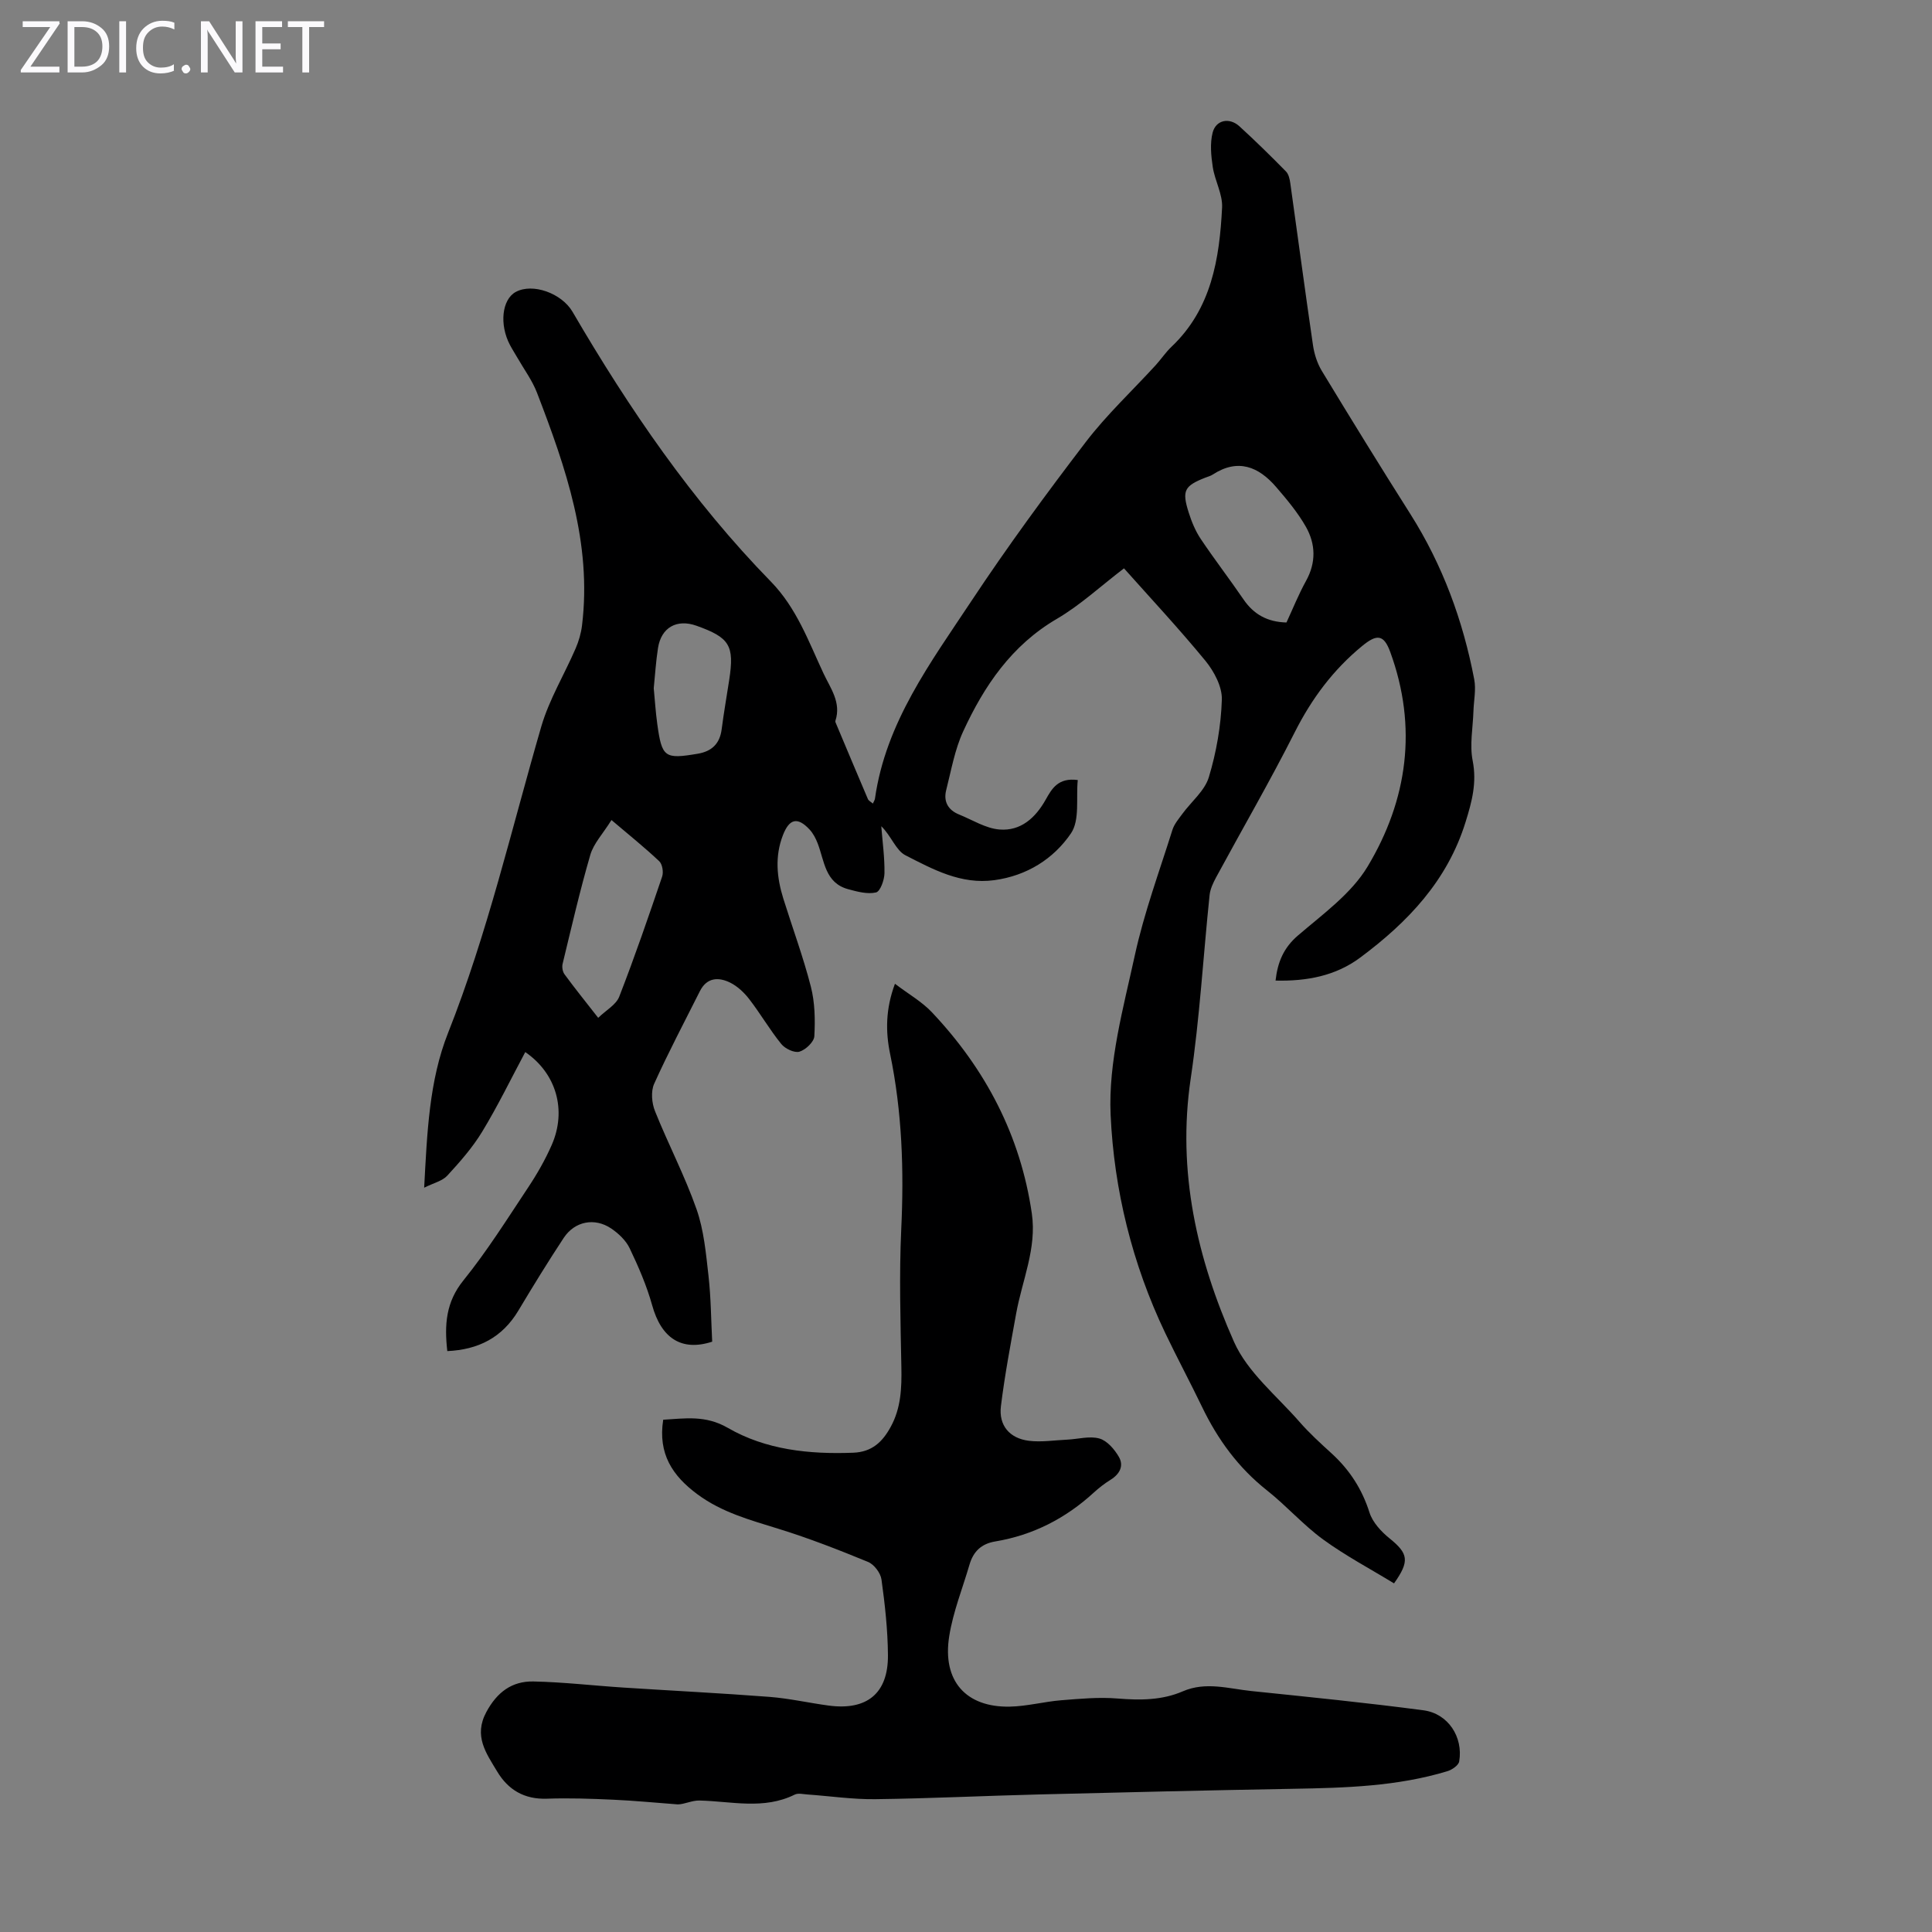 <svg enable-background="new 0 0 400 400" viewBox="0 0 400 400" xmlns="http://www.w3.org/2000/svg"><rect x="0" y="0" width="400" height="400" fill="#808080" stroke="none"/><g fill="#fbfafc"><path d="m12.4 4.8-6.1 9h6v1.2h-8v-.5l6.1-8.9h-5.7v-1.2h7.6v.4z"/><path d="m14 15v-10.6h3c1.6 0 2.9.5 4 1.4s1.6 2.2 1.6 3.8-.5 3-1.6 3.9-2.4 1.5-4 1.5zm1.4-9.4v8.2h1.6c1.3 0 2.4-.4 3.1-1.1s1.1-1.8 1.1-3.1-.4-2.3-1.2-3-1.8-1-3.1-1z"/><path d="m26.1 4.4v10.6h-1.4v-10.6z"/><path d="m36.1 14.6c-.8.4-1.8.6-2.9.6-1.5 0-2.7-.5-3.6-1.4s-1.4-2.2-1.4-3.8c0-1.7.5-3.1 1.5-4.1s2.3-1.6 3.9-1.6c1 0 1.8.1 2.5.4v1.4c-.8-.4-1.6-.6-2.5-.6-1.2 0-2.1.4-2.9 1.2s-1.1 1.8-1.1 3.2c0 1.3.3 2.3 1 3s1.6 1.1 2.7 1.1c1 0 2-.2 2.7-.7v1.3z"/><path d="m37.6 14.3c0-.2.1-.5.3-.6s.4-.3.6-.3c.3 0 .5.1.6.3s.3.4.3.6-.1.4-.3.6-.4.3-.6.3c-.3 0-.5-.1-.6-.3s-.3-.4-.3-.6z"/><path d="m50.2 15h-1.6l-5.3-8.2c-.2-.2-.3-.5-.4-.7 0 .2.1.7.1 1.5v7.4h-1.4v-10.6h1.7l5.2 8.1c.2.4.4.6.4.7 0-.3-.1-.8-.1-1.5v-7.3h1.4z"/><path d="m58.6 15h-5.7v-10.6h5.5v1.2h-4.1v3.4h3.8v1.2h-3.8v3.6h4.3z"/><path d="m67.1 5.6h-3.1v9.4h-1.4v-9.4h-3v-1.2h7.5z"/></g><path d="m232.71 117.67c-4.85 3.7-9.05 7.62-13.89 10.45-9.39 5.49-15.06 13.88-19.41 23.32-1.74 3.78-2.47 8.05-3.51 12.14-.6 2.36.38 4.13 2.66 5.05 2.77 1.12 5.51 2.88 8.37 3.11 4.39.36 7.45-2.4 9.58-6.2 1.26-2.24 2.57-4.59 6.63-4.04-.38 3.72.46 8.3-1.41 11.04-3.6 5.28-9.12 8.77-15.87 9.69-6.91.94-12.7-2.24-18.41-5.16-1.97-1.01-2.93-4.01-4.99-6.01.25 3.24.71 6.48.66 9.72-.02 1.41-.87 3.78-1.75 3.99-1.78.41-3.88-.16-5.76-.67-4.81-1.3-4.91-5.84-6.32-9.49-.39-1.02-.94-2.07-1.67-2.86-2.49-2.67-4.19-2.27-5.52 1.15-1.71 4.4-1.28 8.79.08 13.15 1.9 6.08 4.12 12.07 5.7 18.23.84 3.28.91 6.85.72 10.26-.07 1.18-1.81 2.82-3.09 3.2-1.05.3-2.98-.62-3.77-1.61-2.39-2.95-4.3-6.27-6.62-9.27-1.05-1.37-2.45-2.68-3.97-3.43-2.4-1.17-4.81-1.07-6.24 1.77-3.2 6.38-6.55 12.7-9.48 19.2-.7 1.57-.49 3.98.18 5.65 2.73 6.82 6.17 13.38 8.6 20.3 1.53 4.36 1.95 9.17 2.48 13.82.51 4.54.53 9.14.76 13.61-6.39 2.08-10.55-.76-12.43-7.55-1.13-4.05-2.83-7.97-4.65-11.78-.77-1.62-2.3-3.07-3.82-4.1-3.44-2.32-7.56-1.5-9.83 1.93-3.26 4.94-6.36 9.99-9.4 15.07-3.34 5.58-8.28 8.09-14.71 8.38-.62-5.45-.3-10.14 3.33-14.63 4.91-6.08 9.09-12.75 13.42-19.27 1.85-2.78 3.53-5.73 4.87-8.78 3.16-7.21.93-14.84-5.48-19.23-2.95 5.52-5.68 11.15-8.91 16.47-2 3.3-4.61 6.26-7.23 9.11-1.03 1.12-2.83 1.52-4.79 2.5.61-11.35 1.02-22.14 4.94-32.03 8.19-20.66 13.14-42.23 19.31-63.46 1.63-5.59 4.77-10.74 7.1-16.14.65-1.5 1.13-3.14 1.33-4.77 2.08-17.04-3.35-32.67-9.31-48.16-.99-2.58-2.7-4.88-4.09-7.31-.5-.87-1.05-1.72-1.52-2.61-2.23-4.23-1.66-9.41 1.19-10.97 3.49-1.91 9.52.25 11.77 4.11 11.71 20.06 24.77 39.17 41.05 55.84 5.36 5.49 7.81 12.41 10.92 19.05 1.44 3.06 3.69 5.99 2.46 9.76-.03.1-.03.23.01.33 2.23 5.3 4.45 10.61 6.71 15.9.15.35.62.57 1.03.93.19-.45.39-.72.43-1.01 2.23-15.78 11.53-28.19 19.95-40.9 7.47-11.28 15.49-22.21 23.71-32.96 4.33-5.66 9.62-10.6 14.45-15.88 1.13-1.24 2.07-2.67 3.28-3.82 8.3-7.87 9.94-18.22 10.48-28.82.14-2.76-1.5-5.56-1.93-8.4-.35-2.33-.6-4.88-.03-7.11.68-2.67 3.48-3.21 5.55-1.32 3.31 3.02 6.5 6.16 9.64 9.35.55.56.77 1.57.89 2.41 1.58 11.19 3.06 22.39 4.7 33.57.27 1.82.87 3.72 1.81 5.28 6.03 9.95 12.13 19.85 18.36 29.68 6.67 10.54 10.88 22.02 13.21 34.2.41 2.12-.09 4.41-.16 6.62-.11 3.42-.81 6.96-.16 10.23.89 4.54-.14 8.43-1.46 12.67-3.77 12.19-11.97 20.76-21.81 28.09-5.12 3.82-11.11 4.92-17.54 4.77.43-3.81 1.65-6.77 4.63-9.33 5.14-4.42 11.04-8.64 14.42-14.27 8.29-13.8 10.38-28.86 4.7-44.42-1.34-3.67-2.77-3.77-5.85-1.23-5.97 4.91-10.4 10.86-13.9 17.78-5.14 10.17-10.87 20.05-16.3 30.08-.62 1.15-1.23 2.44-1.36 3.71-1.32 12.66-2.04 25.41-3.91 37.99-2.85 19.23 1.33 37.28 8.97 54.49 2.79 6.28 8.82 11.14 13.52 16.52 2.05 2.36 4.39 4.48 6.7 6.59 3.71 3.39 6.29 7.37 7.83 12.23.65 2.04 2.44 3.96 4.17 5.36 3.84 3.11 4.21 4.66.91 9.3-4.88-2.98-10.02-5.7-14.67-9.08-4.14-3.02-7.59-6.97-11.62-10.16-5.94-4.69-10.21-10.55-13.46-17.3-2.47-5.13-5.17-10.16-7.63-15.31-6.83-14.29-10.6-29.66-11.3-45.18-.49-10.91 2.64-22.11 5.01-32.99 1.92-8.81 5.08-17.36 7.79-25.99.38-1.2 1.28-2.25 2.04-3.29 1.86-2.55 4.65-4.79 5.5-7.62 1.56-5.17 2.52-10.67 2.69-16.06.08-2.67-1.61-5.84-3.41-8.04-5.55-6.75-11.57-13.2-16.85-19.13zm33.64 11.21c1.31-2.83 2.51-5.83 4.06-8.63 2.1-3.8 1.98-7.61-.03-11.17-1.68-2.96-3.93-5.65-6.17-8.25-3.64-4.23-7.92-5.97-13.14-2.57-.46.3-1.02.43-1.54.64-4.32 1.7-4.86 2.67-3.43 7.19.6 1.9 1.38 3.81 2.48 5.46 2.85 4.26 5.99 8.33 8.88 12.56 2.1 3.07 4.92 4.67 8.89 4.77zm-142.5 81.85c1.64-1.59 3.71-2.71 4.36-4.39 3.19-8.2 6.05-16.52 8.88-24.85.31-.92.05-2.57-.6-3.18-3.03-2.86-6.3-5.48-9.89-8.53-1.8 2.88-3.7 4.86-4.38 7.2-2.17 7.45-3.91 15.03-5.74 22.58-.16.66 0 1.62.4 2.16 2.09 2.85 4.32 5.62 6.97 9.01zm11.5-68.24c.24 2.49.39 4.95.73 7.39.96 6.96 1.53 7.33 8.39 6.17 2.89-.49 4.55-2.06 4.94-5.04.44-3.43 1.05-6.85 1.57-10.27 1.09-7.11.09-8.74-6.79-11.19-4.07-1.45-7.3.36-7.96 4.63-.43 2.74-.6 5.54-.88 8.31z" fill="#000001"/><path d="m137.31 293.94c4.51-.26 8.75-.99 13.37 1.68 7.88 4.56 16.87 5.5 25.97 5.15 3.9-.15 6.07-2.25 7.77-5.37 2.13-3.89 2.28-8.05 2.2-12.36-.18-9.49-.47-19.01-.03-28.48.58-12.23.19-24.32-2.3-36.35-.95-4.56-.96-9.28 1-14.53 2.83 2.15 5.59 3.71 7.67 5.92 11.1 11.76 18.33 25.53 20.67 41.65 1.05 7.22-2.01 13.84-3.25 20.73-1.15 6.37-2.36 12.73-3.15 19.15-.49 3.97 1.78 6.67 5.79 7.17 2.61.32 5.32-.12 7.98-.24 2.22-.11 4.6-.8 6.62-.23 1.6.45 3.11 2.22 4.02 3.78 1.1 1.88.18 3.59-1.72 4.77-1.23.76-2.4 1.67-3.47 2.65-5.83 5.34-12.59 8.81-20.39 10.11-2.91.48-4.54 2.1-5.33 4.78-1.44 4.93-3.4 9.78-4.2 14.81-1.5 9.35 3.53 14.79 12.54 14.61 3.55-.07 7.08-1.03 10.64-1.32 3.89-.31 7.82-.68 11.69-.36 4.66.38 9.19.37 13.49-1.49 4.77-2.06 9.47-.55 14.18-.06 11.89 1.23 23.8 2.42 35.65 3.99 5.11.68 8.25 5.54 7.39 10.59-.14.81-1.49 1.73-2.45 2.02-10.4 3.15-21.13 3.45-31.88 3.64-17.56.31-35.11.73-52.67 1.17-11.29.28-22.58.84-33.88.98-4.68.06-9.36-.64-14.04-.97-.88-.06-1.93-.33-2.64.02-6.43 3.19-13.11 1.38-19.72 1.23-1.56-.04-3.14.79-4.5.8-4.45-.33-8.9-.77-13.35-.97-4.58-.21-9.18-.37-13.76-.21-4.67.16-8.02-1.83-10.3-5.65-2.24-3.75-4.91-7.31-2.23-12.29 2.23-4.14 5.32-6.42 9.76-6.33 6.25.13 12.48.87 18.72 1.27 10.04.65 20.1 1.15 30.14 1.92 4.11.32 8.16 1.25 12.26 1.8 7.92 1.06 12.33-2.52 12.27-10.44-.04-5.23-.62-10.48-1.34-15.67-.19-1.35-1.53-3.12-2.78-3.63-6.07-2.5-12.22-4.9-18.49-6.84-5.88-1.83-11.74-3.39-16.83-7.16-5.17-3.82-8.2-8.38-7.09-15.44z" fill="#000001"/></svg>
